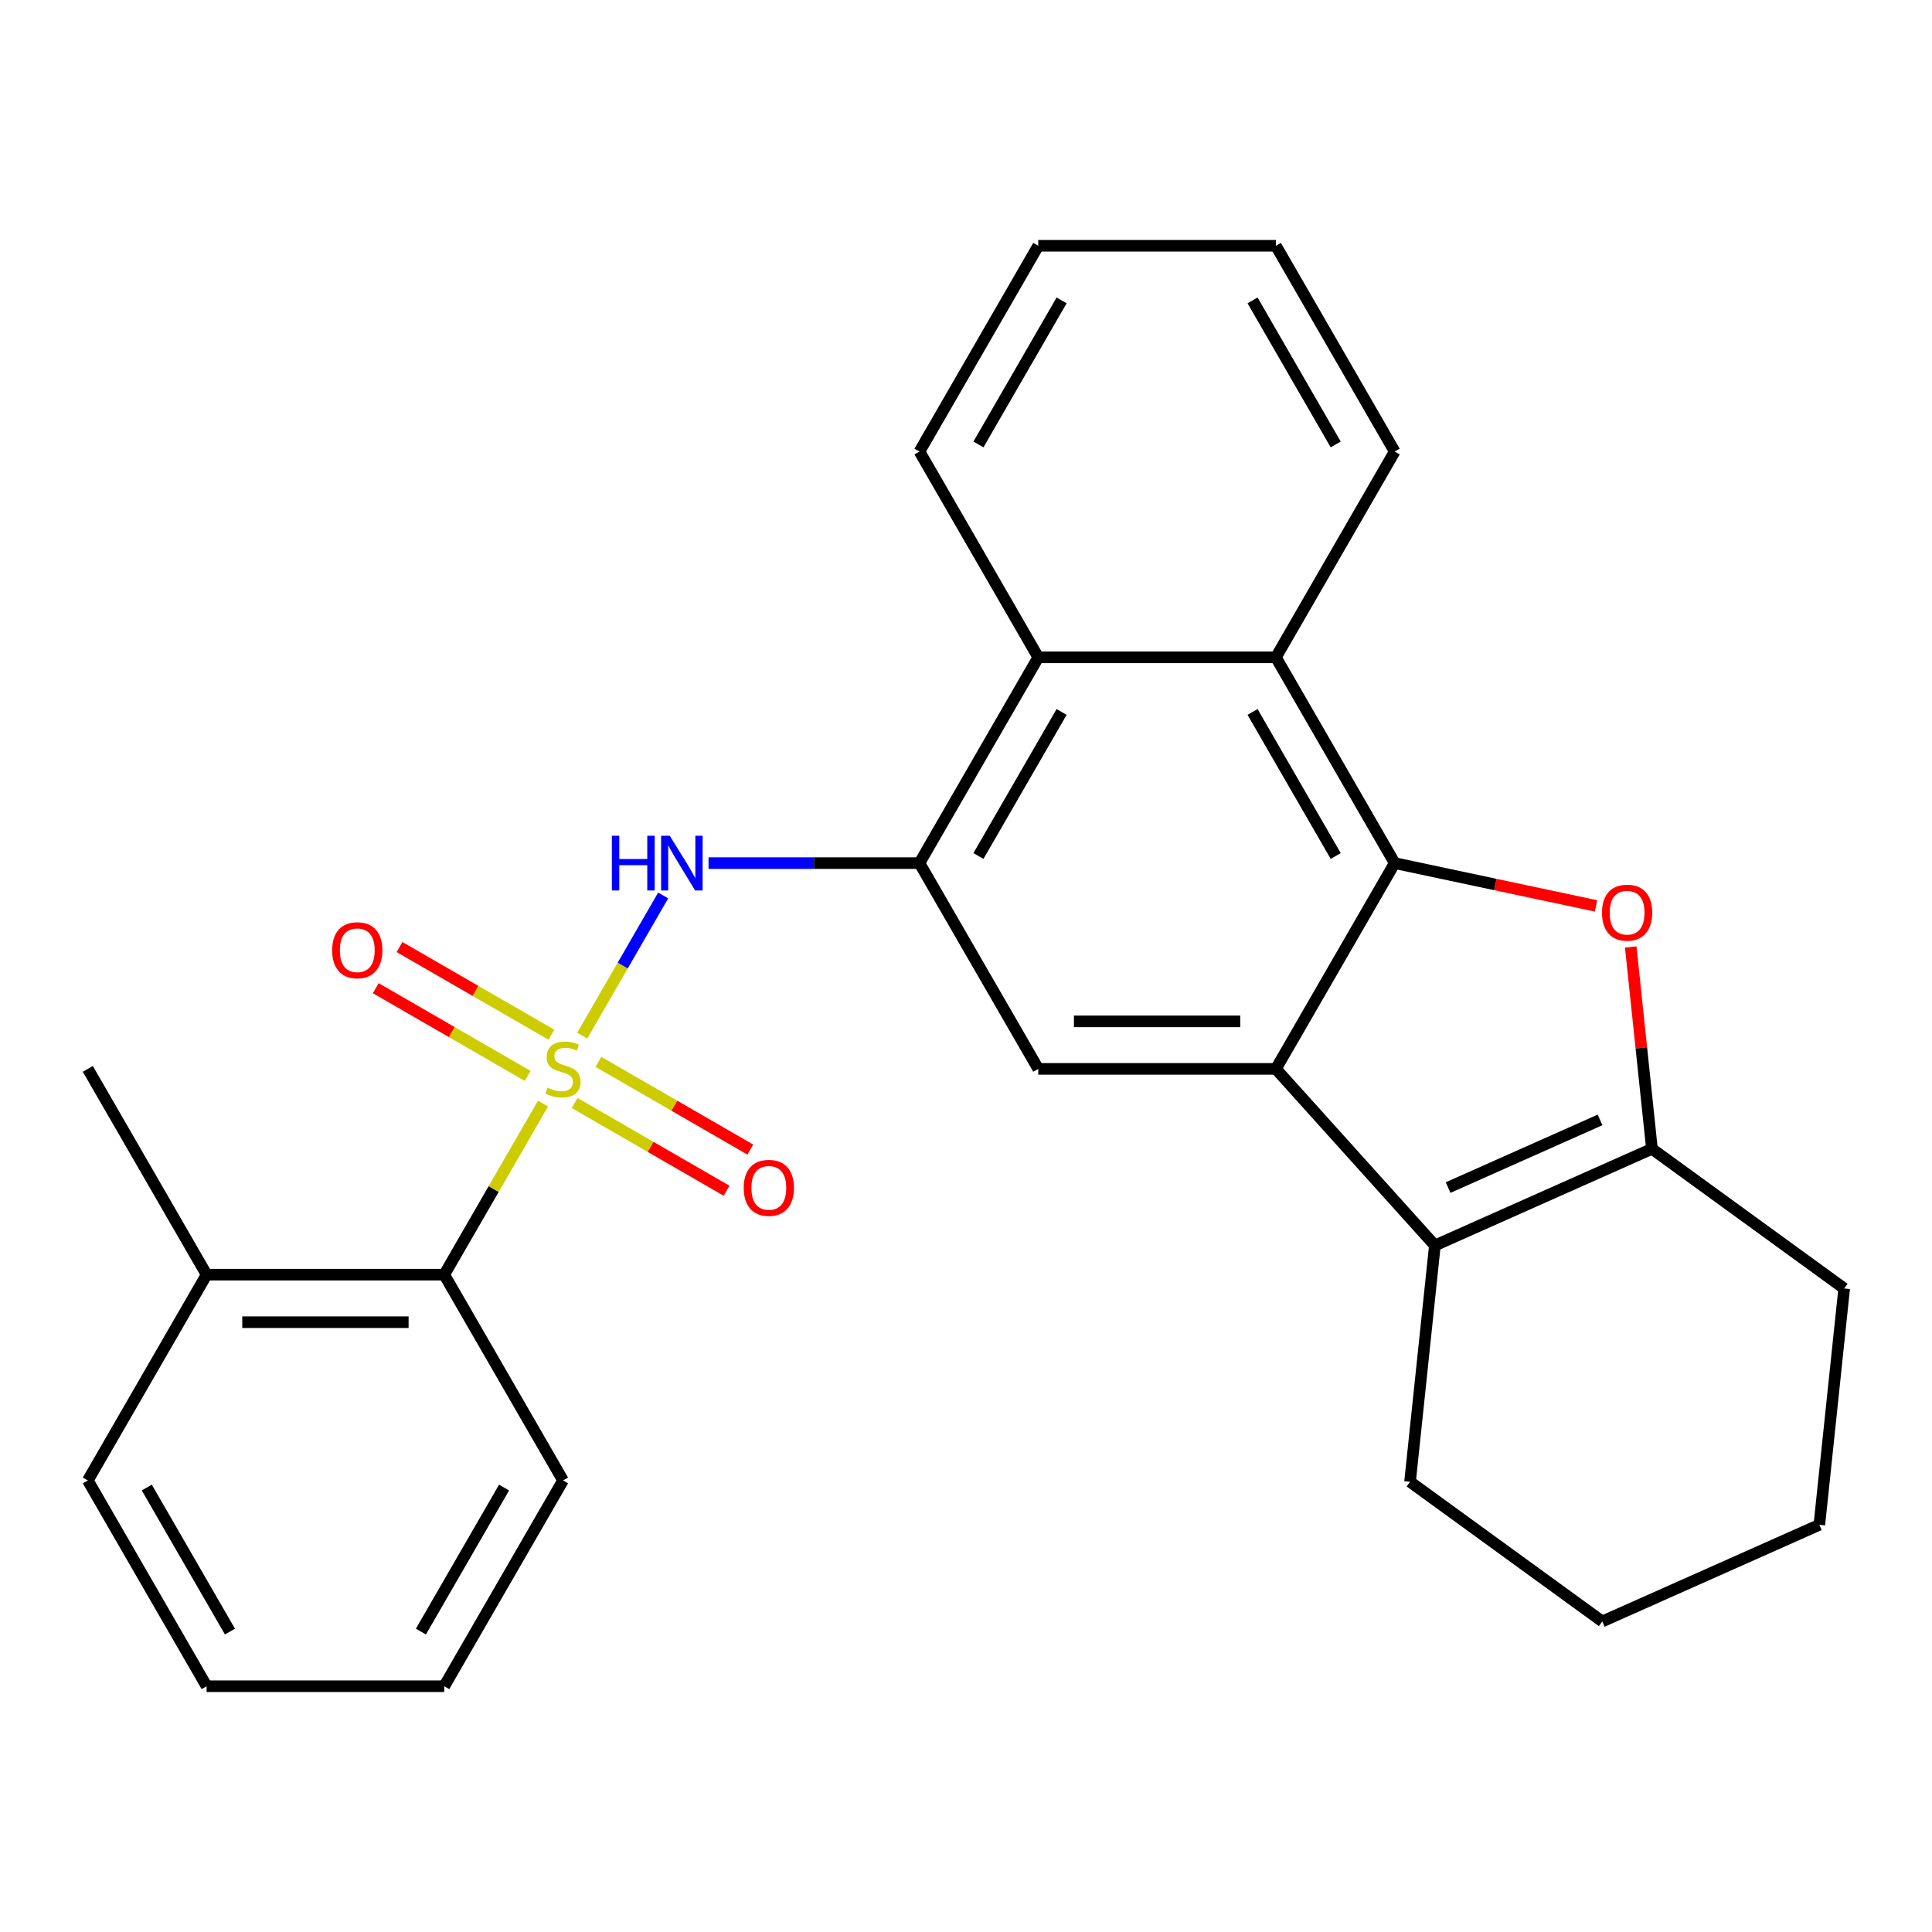 <?xml version='1.0' encoding='iso-8859-1'?>
<svg version='1.1' baseProfile='full'
              xmlns='http://www.w3.org/2000/svg'
                      xmlns:rdkit='http://www.rdkit.org/xml'
                      xmlns:xlink='http://www.w3.org/1999/xlink'
                  xml:space='preserve'
width='1000px' height='1000px' viewBox='0 0 1000 1000'>
<!-- END OF HEADER -->
<rect style='opacity:1.0;fill:#FFFFFF;stroke:none' width='1000' height='1000' x='0' y='0'> </rect>
<path class='bond-5' d='M 301.358,536.061 L 322.31,499.772' style='fill:none;fill-rule:evenodd;stroke:#CCCC00;stroke-width:6px;stroke-linecap:butt;stroke-linejoin:miter;stroke-opacity:1' />
<path class='bond-5' d='M 322.31,499.772 L 343.261,463.483' style='fill:none;fill-rule:evenodd;stroke:#0000FF;stroke-width:6px;stroke-linecap:butt;stroke-linejoin:miter;stroke-opacity:1' />
<path class='bond-9' d='M 281.065,571.21 L 255.501,615.488' style='fill:none;fill-rule:evenodd;stroke:#CCCC00;stroke-width:6px;stroke-linecap:butt;stroke-linejoin:miter;stroke-opacity:1' />
<path class='bond-9' d='M 255.501,615.488 L 229.937,659.766' style='fill:none;fill-rule:evenodd;stroke:#000000;stroke-width:6px;stroke-linecap:butt;stroke-linejoin:miter;stroke-opacity:1' />
<path class='bond-11' d='M 297.436,570.924 L 336.752,593.623' style='fill:none;fill-rule:evenodd;stroke:#CCCC00;stroke-width:6px;stroke-linecap:butt;stroke-linejoin:miter;stroke-opacity:1' />
<path class='bond-11' d='M 336.752,593.623 L 376.069,616.322' style='fill:none;fill-rule:evenodd;stroke:#FF0000;stroke-width:6px;stroke-linecap:butt;stroke-linejoin:miter;stroke-opacity:1' />
<path class='bond-11' d='M 309.735,549.622 L 349.051,572.321' style='fill:none;fill-rule:evenodd;stroke:#CCCC00;stroke-width:6px;stroke-linecap:butt;stroke-linejoin:miter;stroke-opacity:1' />
<path class='bond-11' d='M 349.051,572.321 L 388.367,595.02' style='fill:none;fill-rule:evenodd;stroke:#FF0000;stroke-width:6px;stroke-linecap:butt;stroke-linejoin:miter;stroke-opacity:1' />
<path class='bond-12' d='M 285.426,535.587 L 246.109,512.888' style='fill:none;fill-rule:evenodd;stroke:#CCCC00;stroke-width:6px;stroke-linecap:butt;stroke-linejoin:miter;stroke-opacity:1' />
<path class='bond-12' d='M 246.109,512.888 L 206.793,490.188' style='fill:none;fill-rule:evenodd;stroke:#FF0000;stroke-width:6px;stroke-linecap:butt;stroke-linejoin:miter;stroke-opacity:1' />
<path class='bond-12' d='M 273.127,556.889 L 233.811,534.19' style='fill:none;fill-rule:evenodd;stroke:#CCCC00;stroke-width:6px;stroke-linecap:butt;stroke-linejoin:miter;stroke-opacity:1' />
<path class='bond-12' d='M 233.811,534.19 L 194.494,511.491' style='fill:none;fill-rule:evenodd;stroke:#FF0000;stroke-width:6px;stroke-linecap:butt;stroke-linejoin:miter;stroke-opacity:1' />
<path class='bond-0' d='M 721.89,446.745 L 660.395,340.234' style='fill:none;fill-rule:evenodd;stroke:#000000;stroke-width:6px;stroke-linecap:butt;stroke-linejoin:miter;stroke-opacity:1' />
<path class='bond-0' d='M 691.363,443.067 L 648.317,368.509' style='fill:none;fill-rule:evenodd;stroke:#000000;stroke-width:6px;stroke-linecap:butt;stroke-linejoin:miter;stroke-opacity:1' />
<path class='bond-2' d='M 721.89,446.745 L 774.003,457.822' style='fill:none;fill-rule:evenodd;stroke:#000000;stroke-width:6px;stroke-linecap:butt;stroke-linejoin:miter;stroke-opacity:1' />
<path class='bond-2' d='M 774.003,457.822 L 826.115,468.898' style='fill:none;fill-rule:evenodd;stroke:#FF0000;stroke-width:6px;stroke-linecap:butt;stroke-linejoin:miter;stroke-opacity:1' />
<path class='bond-28' d='M 721.89,446.745 L 660.395,553.255' style='fill:none;fill-rule:evenodd;stroke:#000000;stroke-width:6px;stroke-linecap:butt;stroke-linejoin:miter;stroke-opacity:1' />
<path class='bond-1' d='M 660.395,553.255 L 537.407,553.255' style='fill:none;fill-rule:evenodd;stroke:#000000;stroke-width:6px;stroke-linecap:butt;stroke-linejoin:miter;stroke-opacity:1' />
<path class='bond-1' d='M 641.947,528.658 L 555.856,528.658' style='fill:none;fill-rule:evenodd;stroke:#000000;stroke-width:6px;stroke-linecap:butt;stroke-linejoin:miter;stroke-opacity:1' />
<path class='bond-3' d='M 660.395,553.255 L 742.691,644.653' style='fill:none;fill-rule:evenodd;stroke:#000000;stroke-width:6px;stroke-linecap:butt;stroke-linejoin:miter;stroke-opacity:1' />
<path class='bond-30' d='M 844.065,490.15 L 849.555,542.39' style='fill:none;fill-rule:evenodd;stroke:#FF0000;stroke-width:6px;stroke-linecap:butt;stroke-linejoin:miter;stroke-opacity:1' />
<path class='bond-30' d='M 849.555,542.39 L 855.046,594.63' style='fill:none;fill-rule:evenodd;stroke:#000000;stroke-width:6px;stroke-linecap:butt;stroke-linejoin:miter;stroke-opacity:1' />
<path class='bond-4' d='M 742.691,644.653 L 855.046,594.63' style='fill:none;fill-rule:evenodd;stroke:#000000;stroke-width:6px;stroke-linecap:butt;stroke-linejoin:miter;stroke-opacity:1' />
<path class='bond-4' d='M 749.539,614.679 L 828.188,579.662' style='fill:none;fill-rule:evenodd;stroke:#000000;stroke-width:6px;stroke-linecap:butt;stroke-linejoin:miter;stroke-opacity:1' />
<path class='bond-14' d='M 742.691,644.653 L 729.835,766.968' style='fill:none;fill-rule:evenodd;stroke:#000000;stroke-width:6px;stroke-linecap:butt;stroke-linejoin:miter;stroke-opacity:1' />
<path class='bond-15' d='M 855.046,594.63 L 954.545,666.92' style='fill:none;fill-rule:evenodd;stroke:#000000;stroke-width:6px;stroke-linecap:butt;stroke-linejoin:miter;stroke-opacity:1' />
<path class='bond-6' d='M 366.74,446.745 L 421.326,446.745' style='fill:none;fill-rule:evenodd;stroke:#0000FF;stroke-width:6px;stroke-linecap:butt;stroke-linejoin:miter;stroke-opacity:1' />
<path class='bond-6' d='M 421.326,446.745 L 475.913,446.745' style='fill:none;fill-rule:evenodd;stroke:#000000;stroke-width:6px;stroke-linecap:butt;stroke-linejoin:miter;stroke-opacity:1' />
<path class='bond-7' d='M 475.913,446.745 L 537.407,553.255' style='fill:none;fill-rule:evenodd;stroke:#000000;stroke-width:6px;stroke-linecap:butt;stroke-linejoin:miter;stroke-opacity:1' />
<path class='bond-10' d='M 475.913,446.745 L 537.407,340.234' style='fill:none;fill-rule:evenodd;stroke:#000000;stroke-width:6px;stroke-linecap:butt;stroke-linejoin:miter;stroke-opacity:1' />
<path class='bond-10' d='M 506.439,443.067 L 549.485,368.509' style='fill:none;fill-rule:evenodd;stroke:#000000;stroke-width:6px;stroke-linecap:butt;stroke-linejoin:miter;stroke-opacity:1' />
<path class='bond-8' d='M 660.395,340.234 L 537.407,340.234' style='fill:none;fill-rule:evenodd;stroke:#000000;stroke-width:6px;stroke-linecap:butt;stroke-linejoin:miter;stroke-opacity:1' />
<path class='bond-16' d='M 660.395,340.234 L 721.89,233.723' style='fill:none;fill-rule:evenodd;stroke:#000000;stroke-width:6px;stroke-linecap:butt;stroke-linejoin:miter;stroke-opacity:1' />
<path class='bond-13' d='M 229.937,659.766 L 106.949,659.766' style='fill:none;fill-rule:evenodd;stroke:#000000;stroke-width:6px;stroke-linecap:butt;stroke-linejoin:miter;stroke-opacity:1' />
<path class='bond-13' d='M 211.489,684.364 L 125.397,684.364' style='fill:none;fill-rule:evenodd;stroke:#000000;stroke-width:6px;stroke-linecap:butt;stroke-linejoin:miter;stroke-opacity:1' />
<path class='bond-18' d='M 229.937,659.766 L 291.431,766.277' style='fill:none;fill-rule:evenodd;stroke:#000000;stroke-width:6px;stroke-linecap:butt;stroke-linejoin:miter;stroke-opacity:1' />
<path class='bond-17' d='M 537.407,340.234 L 475.913,233.723' style='fill:none;fill-rule:evenodd;stroke:#000000;stroke-width:6px;stroke-linecap:butt;stroke-linejoin:miter;stroke-opacity:1' />
<path class='bond-19' d='M 106.949,659.766 L 45.455,553.255' style='fill:none;fill-rule:evenodd;stroke:#000000;stroke-width:6px;stroke-linecap:butt;stroke-linejoin:miter;stroke-opacity:1' />
<path class='bond-20' d='M 106.949,659.766 L 45.455,766.277' style='fill:none;fill-rule:evenodd;stroke:#000000;stroke-width:6px;stroke-linecap:butt;stroke-linejoin:miter;stroke-opacity:1' />
<path class='bond-21' d='M 729.835,766.968 L 829.334,839.259' style='fill:none;fill-rule:evenodd;stroke:#000000;stroke-width:6px;stroke-linecap:butt;stroke-linejoin:miter;stroke-opacity:1' />
<path class='bond-31' d='M 954.545,666.92 L 941.69,789.235' style='fill:none;fill-rule:evenodd;stroke:#000000;stroke-width:6px;stroke-linecap:butt;stroke-linejoin:miter;stroke-opacity:1' />
<path class='bond-29' d='M 721.89,233.723 L 660.395,127.212' style='fill:none;fill-rule:evenodd;stroke:#000000;stroke-width:6px;stroke-linecap:butt;stroke-linejoin:miter;stroke-opacity:1' />
<path class='bond-29' d='M 691.363,230.045 L 648.317,155.487' style='fill:none;fill-rule:evenodd;stroke:#000000;stroke-width:6px;stroke-linecap:butt;stroke-linejoin:miter;stroke-opacity:1' />
<path class='bond-24' d='M 475.913,233.723 L 537.407,127.212' style='fill:none;fill-rule:evenodd;stroke:#000000;stroke-width:6px;stroke-linecap:butt;stroke-linejoin:miter;stroke-opacity:1' />
<path class='bond-24' d='M 506.439,230.045 L 549.485,155.487' style='fill:none;fill-rule:evenodd;stroke:#000000;stroke-width:6px;stroke-linecap:butt;stroke-linejoin:miter;stroke-opacity:1' />
<path class='bond-25' d='M 291.431,766.277 L 229.937,872.788' style='fill:none;fill-rule:evenodd;stroke:#000000;stroke-width:6px;stroke-linecap:butt;stroke-linejoin:miter;stroke-opacity:1' />
<path class='bond-25' d='M 260.905,769.955 L 217.859,844.513' style='fill:none;fill-rule:evenodd;stroke:#000000;stroke-width:6px;stroke-linecap:butt;stroke-linejoin:miter;stroke-opacity:1' />
<path class='bond-27' d='M 45.455,766.277 L 106.949,872.788' style='fill:none;fill-rule:evenodd;stroke:#000000;stroke-width:6px;stroke-linecap:butt;stroke-linejoin:miter;stroke-opacity:1' />
<path class='bond-27' d='M 75.981,769.955 L 119.027,844.513' style='fill:none;fill-rule:evenodd;stroke:#000000;stroke-width:6px;stroke-linecap:butt;stroke-linejoin:miter;stroke-opacity:1' />
<path class='bond-22' d='M 829.334,839.259 L 941.69,789.235' style='fill:none;fill-rule:evenodd;stroke:#000000;stroke-width:6px;stroke-linecap:butt;stroke-linejoin:miter;stroke-opacity:1' />
<path class='bond-23' d='M 660.395,127.212 L 537.407,127.212' style='fill:none;fill-rule:evenodd;stroke:#000000;stroke-width:6px;stroke-linecap:butt;stroke-linejoin:miter;stroke-opacity:1' />
<path class='bond-26' d='M 229.937,872.788 L 106.949,872.788' style='fill:none;fill-rule:evenodd;stroke:#000000;stroke-width:6px;stroke-linecap:butt;stroke-linejoin:miter;stroke-opacity:1' />
<path  class='atom-0' d='M 283.431 562.975
Q 283.751 563.095, 285.071 563.655
Q 286.391 564.215, 287.831 564.575
Q 289.311 564.895, 290.751 564.895
Q 293.431 564.895, 294.991 563.615
Q 296.551 562.295, 296.551 560.015
Q 296.551 558.455, 295.751 557.495
Q 294.991 556.535, 293.791 556.015
Q 292.591 555.495, 290.591 554.895
Q 288.071 554.135, 286.551 553.415
Q 285.071 552.695, 283.991 551.175
Q 282.951 549.655, 282.951 547.095
Q 282.951 543.535, 285.351 541.335
Q 287.791 539.135, 292.591 539.135
Q 295.871 539.135, 299.591 540.695
L 298.671 543.775
Q 295.271 542.375, 292.711 542.375
Q 289.951 542.375, 288.431 543.535
Q 286.911 544.655, 286.951 546.615
Q 286.951 548.135, 287.711 549.055
Q 288.511 549.975, 289.631 550.495
Q 290.791 551.015, 292.711 551.615
Q 295.271 552.415, 296.791 553.215
Q 298.311 554.015, 299.391 555.655
Q 300.511 557.255, 300.511 560.015
Q 300.511 563.935, 297.871 566.055
Q 295.271 568.135, 290.911 568.135
Q 288.391 568.135, 286.471 567.575
Q 284.591 567.055, 282.351 566.135
L 283.431 562.975
' fill='#CCCC00'/>
<path  class='atom-3' d='M 829.19 472.395
Q 829.19 465.595, 832.55 461.795
Q 835.91 457.995, 842.19 457.995
Q 848.47 457.995, 851.83 461.795
Q 855.19 465.595, 855.19 472.395
Q 855.19 479.275, 851.79 483.195
Q 848.39 487.075, 842.19 487.075
Q 835.95 487.075, 832.55 483.195
Q 829.19 479.315, 829.19 472.395
M 842.19 483.875
Q 846.51 483.875, 848.83 480.995
Q 851.19 478.075, 851.19 472.395
Q 851.19 466.835, 848.83 464.035
Q 846.51 461.195, 842.19 461.195
Q 837.87 461.195, 835.51 463.995
Q 833.19 466.795, 833.19 472.395
Q 833.19 478.115, 835.51 480.995
Q 837.87 483.875, 842.19 483.875
' fill='#FF0000'/>
<path  class='atom-6' d='M 316.705 432.585
L 320.545 432.585
L 320.545 444.625
L 335.025 444.625
L 335.025 432.585
L 338.865 432.585
L 338.865 460.905
L 335.025 460.905
L 335.025 447.825
L 320.545 447.825
L 320.545 460.905
L 316.705 460.905
L 316.705 432.585
' fill='#0000FF'/>
<path  class='atom-6' d='M 346.665 432.585
L 355.945 447.585
Q 356.865 449.065, 358.345 451.745
Q 359.825 454.425, 359.905 454.585
L 359.905 432.585
L 363.665 432.585
L 363.665 460.905
L 359.785 460.905
L 349.825 444.505
Q 348.665 442.585, 347.425 440.385
Q 346.225 438.185, 345.865 437.505
L 345.865 460.905
L 342.185 460.905
L 342.185 432.585
L 346.665 432.585
' fill='#0000FF'/>
<path  class='atom-12' d='M 384.942 614.83
Q 384.942 608.03, 388.302 604.23
Q 391.662 600.43, 397.942 600.43
Q 404.222 600.43, 407.582 604.23
Q 410.942 608.03, 410.942 614.83
Q 410.942 621.71, 407.542 625.63
Q 404.142 629.51, 397.942 629.51
Q 391.702 629.51, 388.302 625.63
Q 384.942 621.75, 384.942 614.83
M 397.942 626.31
Q 402.262 626.31, 404.582 623.43
Q 406.942 620.51, 406.942 614.83
Q 406.942 609.27, 404.582 606.47
Q 402.262 603.63, 397.942 603.63
Q 393.622 603.63, 391.262 606.43
Q 388.942 609.23, 388.942 614.83
Q 388.942 620.55, 391.262 623.43
Q 393.622 626.31, 397.942 626.31
' fill='#FF0000'/>
<path  class='atom-13' d='M 171.92 491.841
Q 171.92 485.041, 175.28 481.241
Q 178.64 477.441, 184.92 477.441
Q 191.2 477.441, 194.56 481.241
Q 197.92 485.041, 197.92 491.841
Q 197.92 498.721, 194.52 502.641
Q 191.12 506.521, 184.92 506.521
Q 178.68 506.521, 175.28 502.641
Q 171.92 498.761, 171.92 491.841
M 184.92 503.321
Q 189.24 503.321, 191.56 500.441
Q 193.92 497.521, 193.92 491.841
Q 193.92 486.281, 191.56 483.481
Q 189.24 480.641, 184.92 480.641
Q 180.6 480.641, 178.24 483.441
Q 175.92 486.241, 175.92 491.841
Q 175.92 497.561, 178.24 500.441
Q 180.6 503.321, 184.92 503.321
' fill='#FF0000'/>
</svg>
